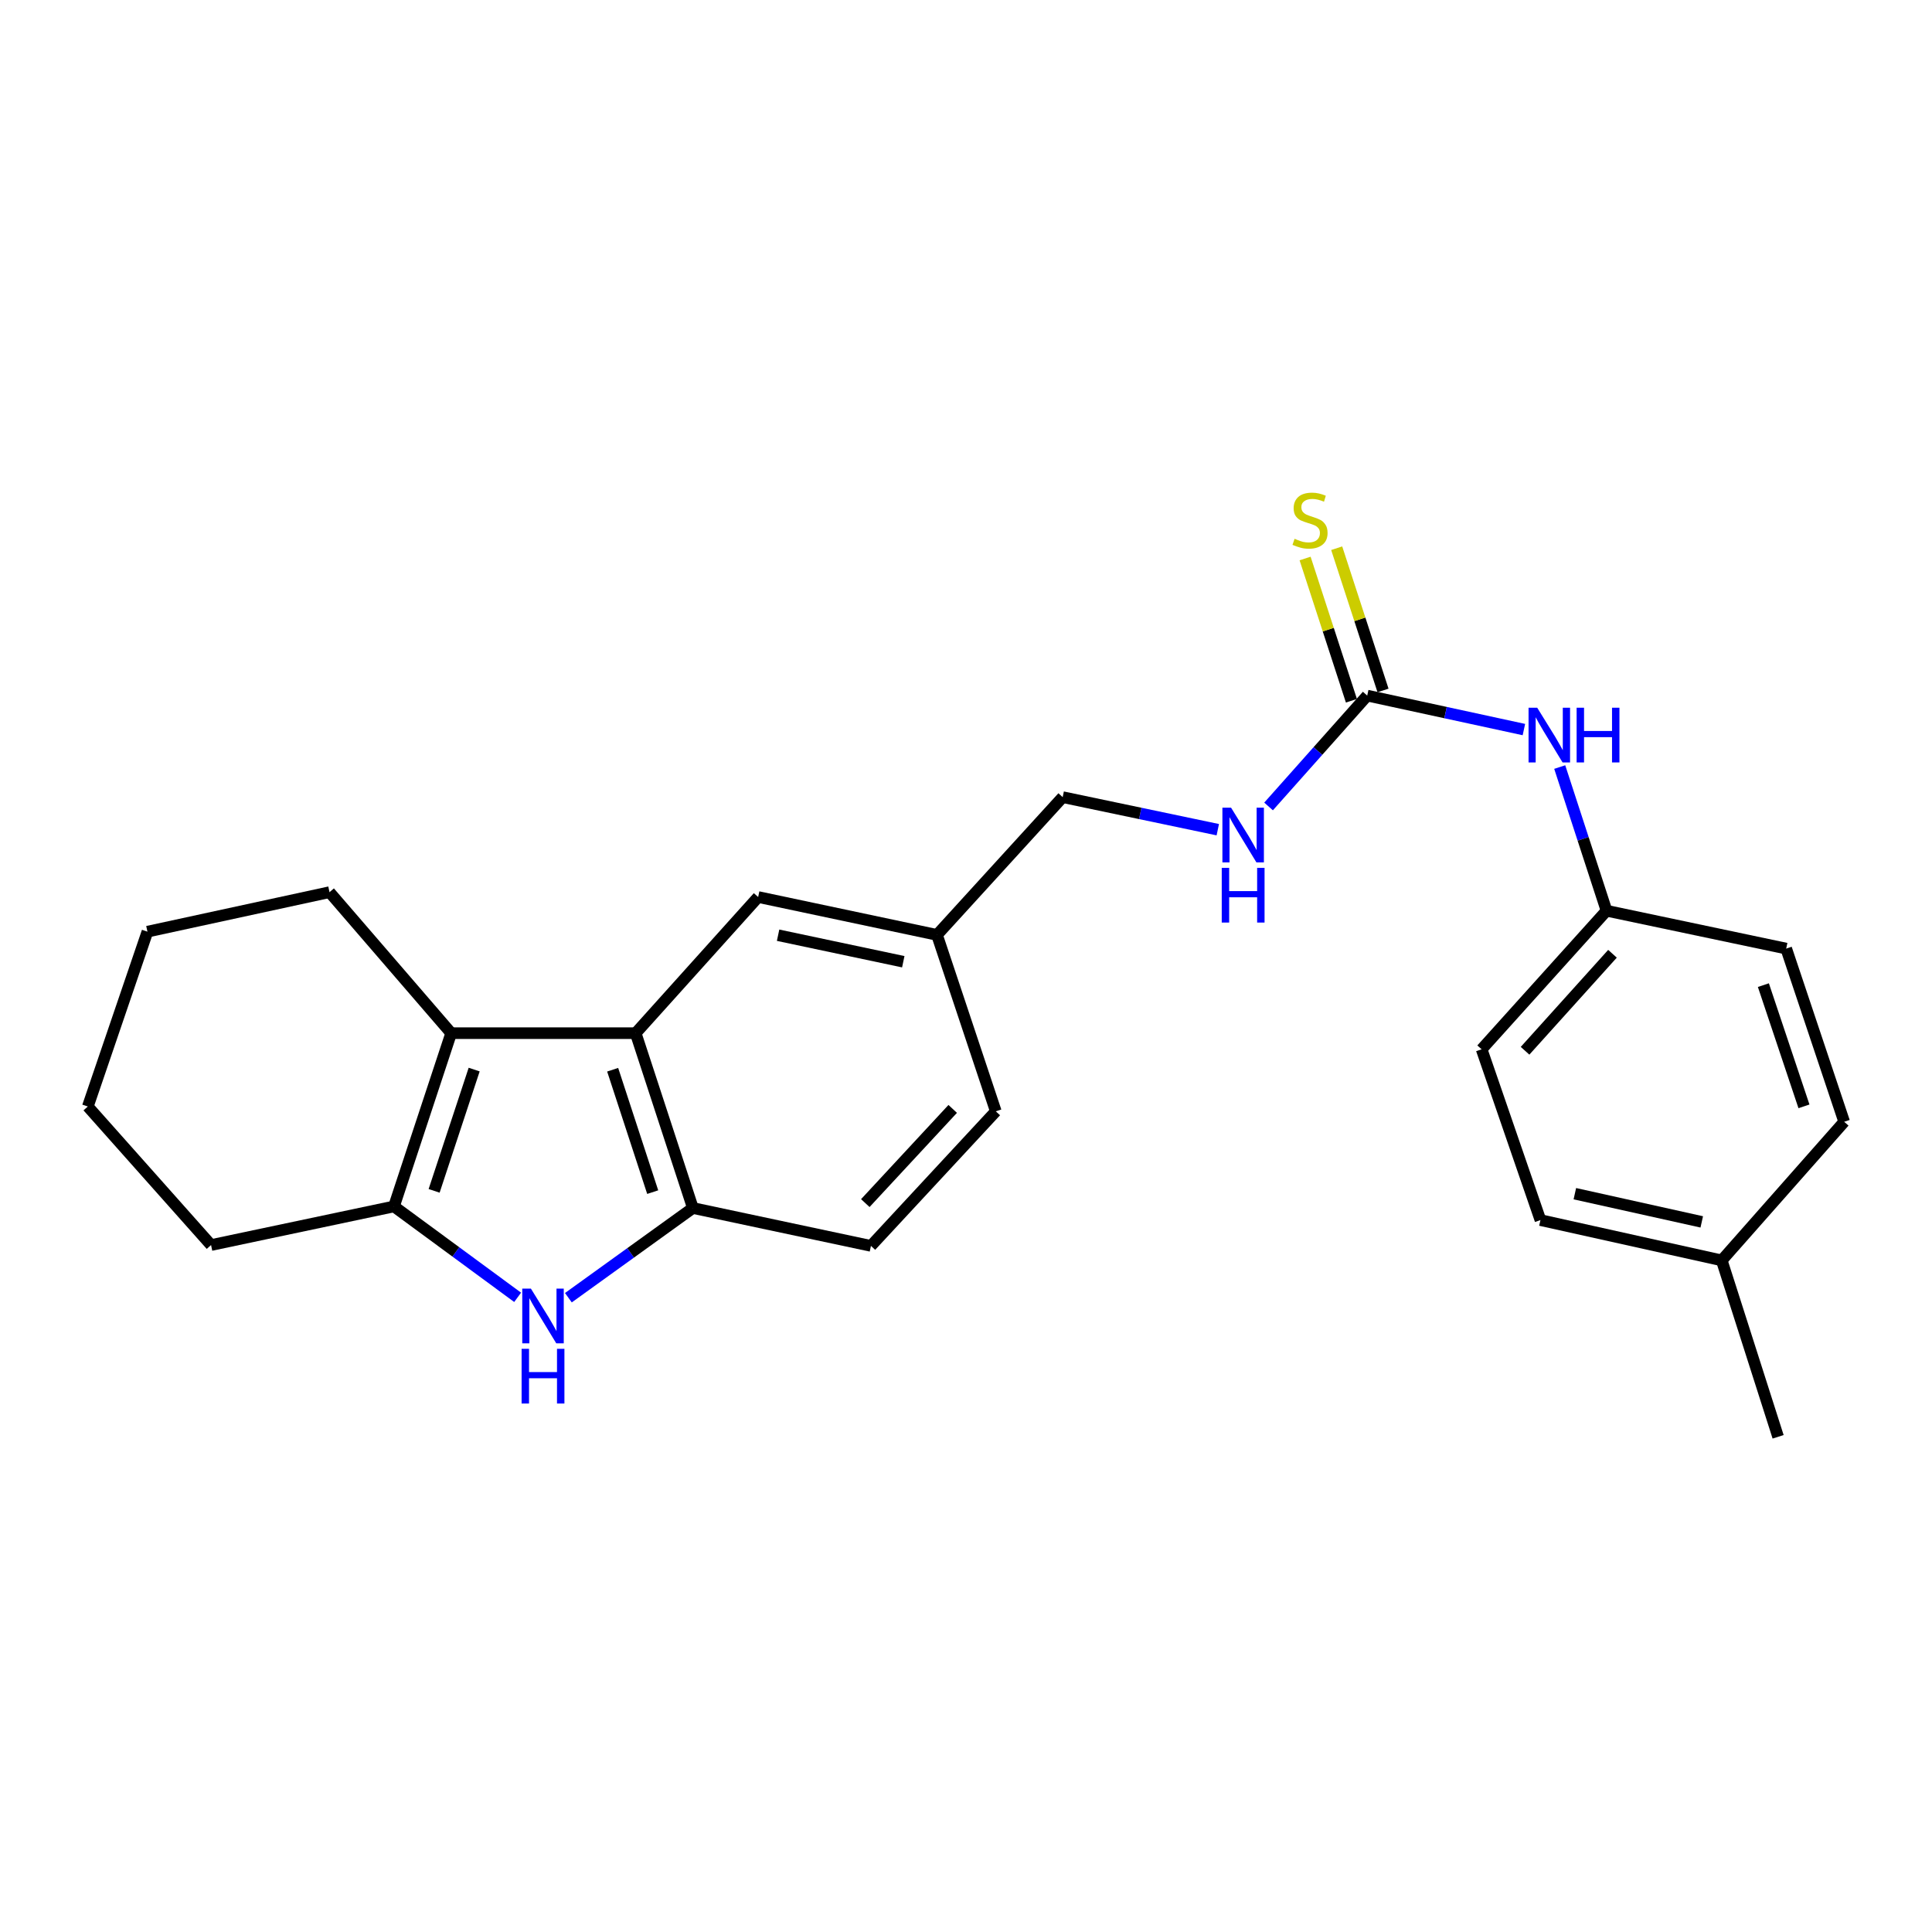 <?xml version='1.0' encoding='iso-8859-1'?>
<svg version='1.1' baseProfile='full'
              xmlns='http://www.w3.org/2000/svg'
                      xmlns:rdkit='http://www.rdkit.org/xml'
                      xmlns:xlink='http://www.w3.org/1999/xlink'
                  xml:space='preserve'
width='1000px' height='1000px' viewBox='0 0 1000 1000'>
<!-- END OF HEADER -->
<rect style='opacity:1.0;fill:#FFFFFF;stroke:none' width='1000' height='1000' x='0' y='0'> </rect>
<path class='bond-1' d='M 267.928,671.498 L 235.925,647.972' style='fill:none;fill-rule:evenodd;stroke:#0000FF;stroke-width:6px;stroke-linecap:butt;stroke-linejoin:miter;stroke-opacity:1' />
<path class='bond-1' d='M 235.925,647.972 L 203.921,624.446' style='fill:none;fill-rule:evenodd;stroke:#000000;stroke-width:6px;stroke-linecap:butt;stroke-linejoin:miter;stroke-opacity:1' />
<path class='bond-3' d='M 294.192,671.693 L 326.412,648.481' style='fill:none;fill-rule:evenodd;stroke:#0000FF;stroke-width:6px;stroke-linecap:butt;stroke-linejoin:miter;stroke-opacity:1' />
<path class='bond-3' d='M 326.412,648.481 L 358.632,625.268' style='fill:none;fill-rule:evenodd;stroke:#000000;stroke-width:6px;stroke-linecap:butt;stroke-linejoin:miter;stroke-opacity:1' />
<path class='bond-0' d='M 233.531,534.766 L 203.921,624.446' style='fill:none;fill-rule:evenodd;stroke:#000000;stroke-width:6px;stroke-linecap:butt;stroke-linejoin:miter;stroke-opacity:1' />
<path class='bond-0' d='M 245.426,553.612 L 224.699,616.388' style='fill:none;fill-rule:evenodd;stroke:#000000;stroke-width:6px;stroke-linecap:butt;stroke-linejoin:miter;stroke-opacity:1' />
<path class='bond-14' d='M 233.531,534.766 L 170.555,461.784' style='fill:none;fill-rule:evenodd;stroke:#000000;stroke-width:6px;stroke-linecap:butt;stroke-linejoin:miter;stroke-opacity:1' />
<path class='bond-24' d='M 233.531,534.766 L 329.022,534.766' style='fill:none;fill-rule:evenodd;stroke:#000000;stroke-width:6px;stroke-linecap:butt;stroke-linejoin:miter;stroke-opacity:1' />
<path class='bond-15' d='M 203.921,624.446 L 109.243,644.441' style='fill:none;fill-rule:evenodd;stroke:#000000;stroke-width:6px;stroke-linecap:butt;stroke-linejoin:miter;stroke-opacity:1' />
<path class='bond-2' d='M 329.022,534.766 L 358.632,625.268' style='fill:none;fill-rule:evenodd;stroke:#000000;stroke-width:6px;stroke-linecap:butt;stroke-linejoin:miter;stroke-opacity:1' />
<path class='bond-2' d='M 317.113,553.691 L 337.839,617.043' style='fill:none;fill-rule:evenodd;stroke:#000000;stroke-width:6px;stroke-linecap:butt;stroke-linejoin:miter;stroke-opacity:1' />
<path class='bond-7' d='M 329.022,534.766 L 392.418,464.297' style='fill:none;fill-rule:evenodd;stroke:#000000;stroke-width:6px;stroke-linecap:butt;stroke-linejoin:miter;stroke-opacity:1' />
<path class='bond-9' d='M 358.632,625.268 L 450.797,644.871' style='fill:none;fill-rule:evenodd;stroke:#000000;stroke-width:6px;stroke-linecap:butt;stroke-linejoin:miter;stroke-opacity:1' />
<path class='bond-4' d='M 707.67,360.042 L 682.138,388.731' style='fill:none;fill-rule:evenodd;stroke:#000000;stroke-width:6px;stroke-linecap:butt;stroke-linejoin:miter;stroke-opacity:1' />
<path class='bond-4' d='M 682.138,388.731 L 656.607,417.421' style='fill:none;fill-rule:evenodd;stroke:#0000FF;stroke-width:6px;stroke-linecap:butt;stroke-linejoin:miter;stroke-opacity:1' />
<path class='bond-5' d='M 707.67,360.042 L 748.219,368.833' style='fill:none;fill-rule:evenodd;stroke:#000000;stroke-width:6px;stroke-linecap:butt;stroke-linejoin:miter;stroke-opacity:1' />
<path class='bond-5' d='M 748.219,368.833 L 788.767,377.625' style='fill:none;fill-rule:evenodd;stroke:#0000FF;stroke-width:6px;stroke-linecap:butt;stroke-linejoin:miter;stroke-opacity:1' />
<path class='bond-6' d='M 715.849,357.378 L 703.861,320.566' style='fill:none;fill-rule:evenodd;stroke:#000000;stroke-width:6px;stroke-linecap:butt;stroke-linejoin:miter;stroke-opacity:1' />
<path class='bond-6' d='M 703.861,320.566 L 691.873,283.754' style='fill:none;fill-rule:evenodd;stroke:#CCCC00;stroke-width:6px;stroke-linecap:butt;stroke-linejoin:miter;stroke-opacity:1' />
<path class='bond-6' d='M 699.491,362.705 L 687.503,325.893' style='fill:none;fill-rule:evenodd;stroke:#000000;stroke-width:6px;stroke-linecap:butt;stroke-linejoin:miter;stroke-opacity:1' />
<path class='bond-6' d='M 687.503,325.893 L 675.515,289.081' style='fill:none;fill-rule:evenodd;stroke:#CCCC00;stroke-width:6px;stroke-linecap:butt;stroke-linejoin:miter;stroke-opacity:1' />
<path class='bond-10' d='M 807.311,397.027 L 819.424,434.208' style='fill:none;fill-rule:evenodd;stroke:#0000FF;stroke-width:6px;stroke-linecap:butt;stroke-linejoin:miter;stroke-opacity:1' />
<path class='bond-10' d='M 819.424,434.208 L 831.538,471.389' style='fill:none;fill-rule:evenodd;stroke:#000000;stroke-width:6px;stroke-linecap:butt;stroke-linejoin:miter;stroke-opacity:1' />
<path class='bond-25' d='M 392.418,464.297 L 484.985,483.9' style='fill:none;fill-rule:evenodd;stroke:#000000;stroke-width:6px;stroke-linecap:butt;stroke-linejoin:miter;stroke-opacity:1' />
<path class='bond-25' d='M 402.739,484.068 L 467.536,497.79' style='fill:none;fill-rule:evenodd;stroke:#000000;stroke-width:6px;stroke-linecap:butt;stroke-linejoin:miter;stroke-opacity:1' />
<path class='bond-8' d='M 630.326,429.448 L 590.185,421.024' style='fill:none;fill-rule:evenodd;stroke:#0000FF;stroke-width:6px;stroke-linecap:butt;stroke-linejoin:miter;stroke-opacity:1' />
<path class='bond-8' d='M 590.185,421.024 L 550.044,412.6' style='fill:none;fill-rule:evenodd;stroke:#000000;stroke-width:6px;stroke-linecap:butt;stroke-linejoin:miter;stroke-opacity:1' />
<path class='bond-13' d='M 450.797,644.871 L 515.426,575.224' style='fill:none;fill-rule:evenodd;stroke:#000000;stroke-width:6px;stroke-linecap:butt;stroke-linejoin:miter;stroke-opacity:1' />
<path class='bond-13' d='M 447.881,622.722 L 493.121,573.969' style='fill:none;fill-rule:evenodd;stroke:#000000;stroke-width:6px;stroke-linecap:butt;stroke-linejoin:miter;stroke-opacity:1' />
<path class='bond-17' d='M 831.538,471.389 L 924.534,490.992' style='fill:none;fill-rule:evenodd;stroke:#000000;stroke-width:6px;stroke-linecap:butt;stroke-linejoin:miter;stroke-opacity:1' />
<path class='bond-18' d='M 831.538,471.389 L 766.889,543.12' style='fill:none;fill-rule:evenodd;stroke:#000000;stroke-width:6px;stroke-linecap:butt;stroke-linejoin:miter;stroke-opacity:1' />
<path class='bond-18' d='M 834.62,493.666 L 789.366,543.878' style='fill:none;fill-rule:evenodd;stroke:#000000;stroke-width:6px;stroke-linecap:butt;stroke-linejoin:miter;stroke-opacity:1' />
<path class='bond-11' d='M 484.985,483.9 L 515.426,575.224' style='fill:none;fill-rule:evenodd;stroke:#000000;stroke-width:6px;stroke-linecap:butt;stroke-linejoin:miter;stroke-opacity:1' />
<path class='bond-12' d='M 484.985,483.9 L 550.044,412.6' style='fill:none;fill-rule:evenodd;stroke:#000000;stroke-width:6px;stroke-linecap:butt;stroke-linejoin:miter;stroke-opacity:1' />
<path class='bond-26' d='M 170.555,461.784 L 76.316,482.228' style='fill:none;fill-rule:evenodd;stroke:#000000;stroke-width:6px;stroke-linecap:butt;stroke-linejoin:miter;stroke-opacity:1' />
<path class='bond-23' d='M 109.243,644.441 L 45.455,572.73' style='fill:none;fill-rule:evenodd;stroke:#000000;stroke-width:6px;stroke-linecap:butt;stroke-linejoin:miter;stroke-opacity:1' />
<path class='bond-16' d='M 891.168,652.374 L 797.331,631.519' style='fill:none;fill-rule:evenodd;stroke:#000000;stroke-width:6px;stroke-linecap:butt;stroke-linejoin:miter;stroke-opacity:1' />
<path class='bond-16' d='M 880.825,632.452 L 815.139,617.853' style='fill:none;fill-rule:evenodd;stroke:#000000;stroke-width:6px;stroke-linecap:butt;stroke-linejoin:miter;stroke-opacity:1' />
<path class='bond-21' d='M 891.168,652.374 L 920.348,743.688' style='fill:none;fill-rule:evenodd;stroke:#000000;stroke-width:6px;stroke-linecap:butt;stroke-linejoin:miter;stroke-opacity:1' />
<path class='bond-27' d='M 891.168,652.374 L 954.545,580.634' style='fill:none;fill-rule:evenodd;stroke:#000000;stroke-width:6px;stroke-linecap:butt;stroke-linejoin:miter;stroke-opacity:1' />
<path class='bond-20' d='M 924.534,490.992 L 954.545,580.634' style='fill:none;fill-rule:evenodd;stroke:#000000;stroke-width:6px;stroke-linecap:butt;stroke-linejoin:miter;stroke-opacity:1' />
<path class='bond-20' d='M 912.722,509.9 L 933.73,572.649' style='fill:none;fill-rule:evenodd;stroke:#000000;stroke-width:6px;stroke-linecap:butt;stroke-linejoin:miter;stroke-opacity:1' />
<path class='bond-19' d='M 766.889,543.12 L 797.331,631.519' style='fill:none;fill-rule:evenodd;stroke:#000000;stroke-width:6px;stroke-linecap:butt;stroke-linejoin:miter;stroke-opacity:1' />
<path class='bond-22' d='M 76.316,482.228 L 45.455,572.73' style='fill:none;fill-rule:evenodd;stroke:#000000;stroke-width:6px;stroke-linecap:butt;stroke-linejoin:miter;stroke-opacity:1' />
<path  class='atom-0' d='M 274.802 666.992
L 284.082 681.992
Q 285.002 683.472, 286.482 686.152
Q 287.962 688.832, 288.042 688.992
L 288.042 666.992
L 291.802 666.992
L 291.802 695.312
L 287.922 695.312
L 277.962 678.912
Q 276.802 676.992, 275.562 674.792
Q 274.362 672.592, 274.002 671.912
L 274.002 695.312
L 270.322 695.312
L 270.322 666.992
L 274.802 666.992
' fill='#0000FF'/>
<path  class='atom-0' d='M 269.982 698.144
L 273.822 698.144
L 273.822 710.184
L 288.302 710.184
L 288.302 698.144
L 292.142 698.144
L 292.142 726.464
L 288.302 726.464
L 288.302 713.384
L 273.822 713.384
L 273.822 726.464
L 269.982 726.464
L 269.982 698.144
' fill='#0000FF'/>
<path  class='atom-6' d='M 795.658 366.316
L 804.938 381.316
Q 805.858 382.796, 807.338 385.476
Q 808.818 388.156, 808.898 388.316
L 808.898 366.316
L 812.658 366.316
L 812.658 394.636
L 808.778 394.636
L 798.818 378.236
Q 797.658 376.316, 796.418 374.116
Q 795.218 371.916, 794.858 371.236
L 794.858 394.636
L 791.178 394.636
L 791.178 366.316
L 795.658 366.316
' fill='#0000FF'/>
<path  class='atom-6' d='M 816.058 366.316
L 819.898 366.316
L 819.898 378.356
L 834.378 378.356
L 834.378 366.316
L 838.218 366.316
L 838.218 394.636
L 834.378 394.636
L 834.378 381.556
L 819.898 381.556
L 819.898 394.636
L 816.058 394.636
L 816.058 366.316
' fill='#0000FF'/>
<path  class='atom-7' d='M 670.07 278.868
Q 670.39 278.988, 671.71 279.548
Q 673.03 280.108, 674.47 280.468
Q 675.95 280.788, 677.39 280.788
Q 680.07 280.788, 681.63 279.508
Q 683.19 278.188, 683.19 275.908
Q 683.19 274.348, 682.39 273.388
Q 681.63 272.428, 680.43 271.908
Q 679.23 271.388, 677.23 270.788
Q 674.71 270.028, 673.19 269.308
Q 671.71 268.588, 670.63 267.068
Q 669.59 265.548, 669.59 262.988
Q 669.59 259.428, 671.99 257.228
Q 674.43 255.028, 679.23 255.028
Q 682.51 255.028, 686.23 256.588
L 685.31 259.668
Q 681.91 258.268, 679.35 258.268
Q 676.59 258.268, 675.07 259.428
Q 673.55 260.548, 673.59 262.508
Q 673.59 264.028, 674.35 264.948
Q 675.15 265.868, 676.27 266.388
Q 677.43 266.908, 679.35 267.508
Q 681.91 268.308, 683.43 269.108
Q 684.95 269.908, 686.03 271.548
Q 687.15 273.148, 687.15 275.908
Q 687.15 279.828, 684.51 281.948
Q 681.91 284.028, 677.55 284.028
Q 675.03 284.028, 673.11 283.468
Q 671.23 282.948, 668.99 282.028
L 670.07 278.868
' fill='#CCCC00'/>
<path  class='atom-9' d='M 637.192 418.043
L 646.472 433.043
Q 647.392 434.523, 648.872 437.203
Q 650.352 439.883, 650.432 440.043
L 650.432 418.043
L 654.192 418.043
L 654.192 446.363
L 650.312 446.363
L 640.352 429.963
Q 639.192 428.043, 637.952 425.843
Q 636.752 423.643, 636.392 422.963
L 636.392 446.363
L 632.712 446.363
L 632.712 418.043
L 637.192 418.043
' fill='#0000FF'/>
<path  class='atom-9' d='M 632.372 449.195
L 636.212 449.195
L 636.212 461.235
L 650.692 461.235
L 650.692 449.195
L 654.532 449.195
L 654.532 477.515
L 650.692 477.515
L 650.692 464.435
L 636.212 464.435
L 636.212 477.515
L 632.372 477.515
L 632.372 449.195
' fill='#0000FF'/>
</svg>
